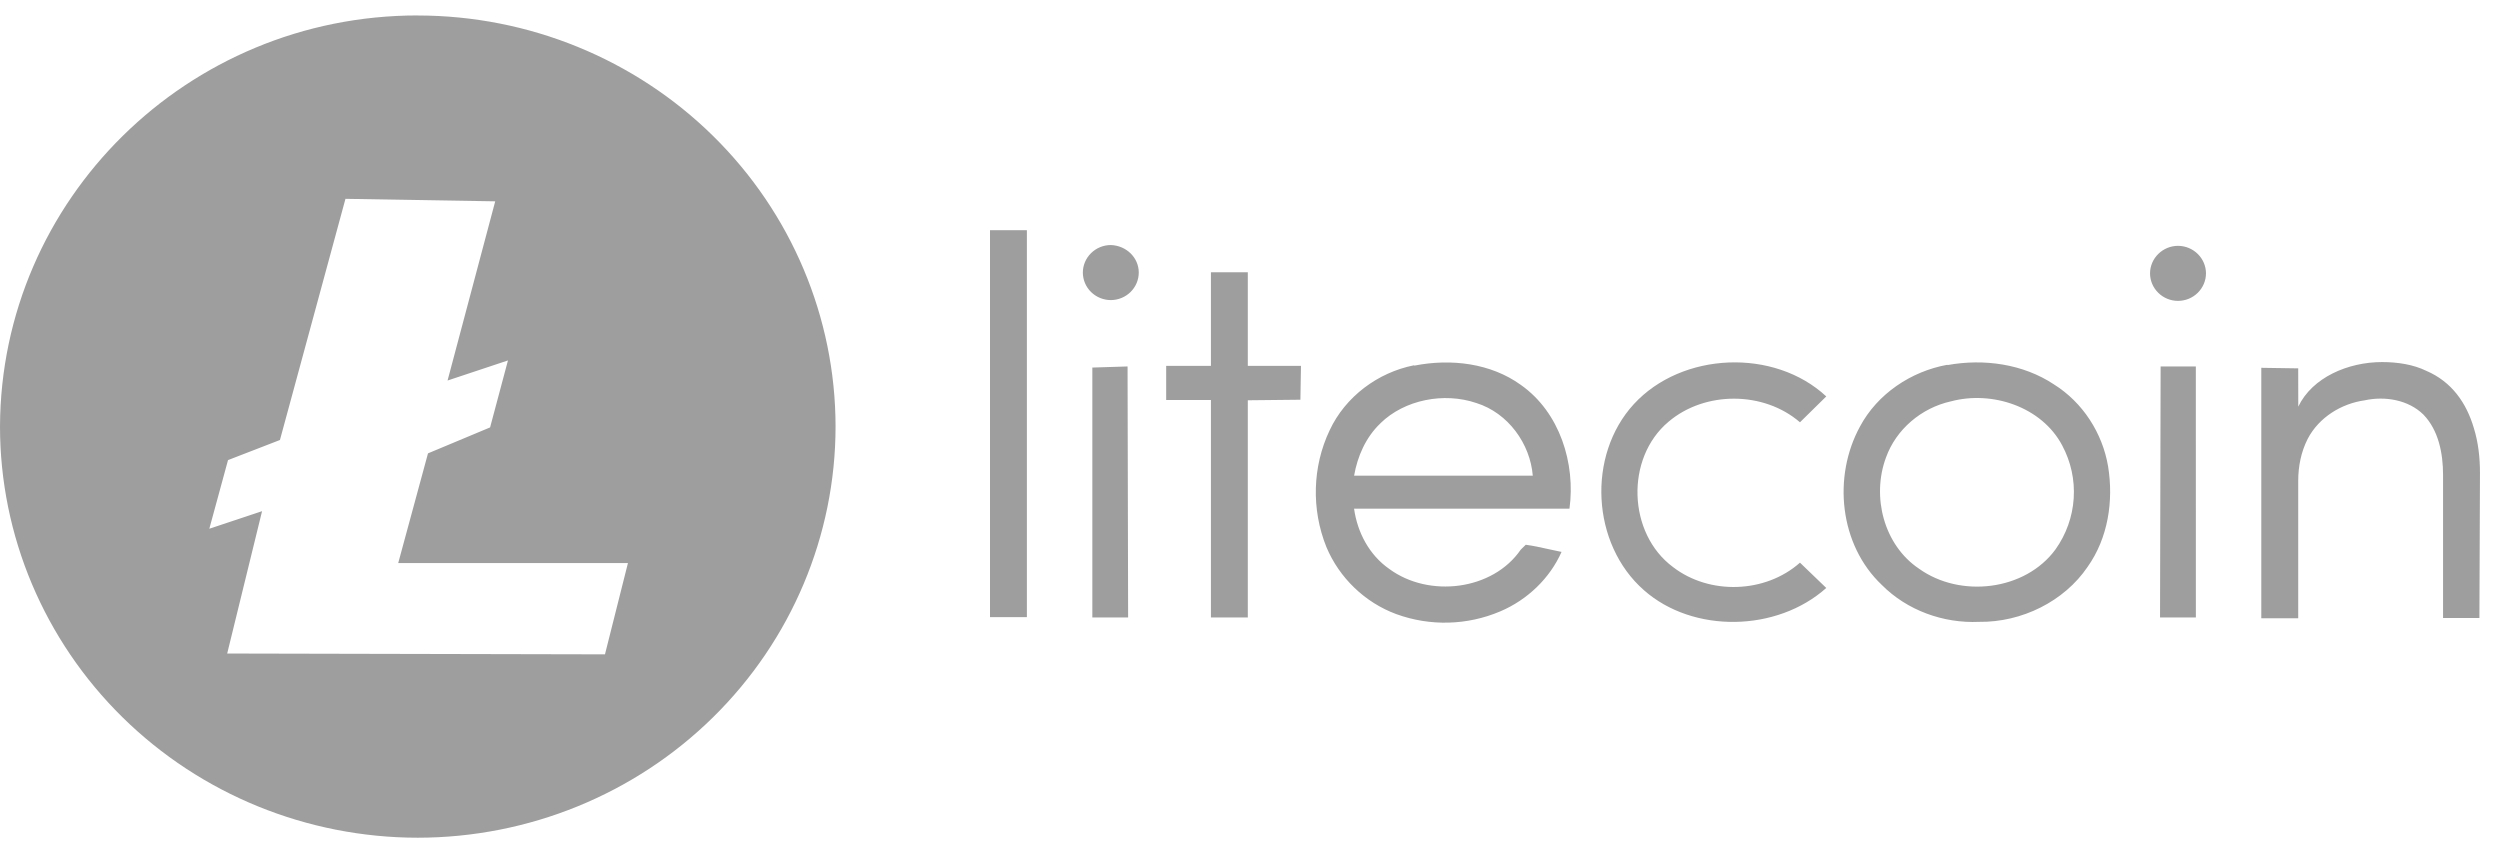 
<svg width="81" height="28" viewBox="0 0 81 28" fill="none" xmlns="http://www.w3.org/2000/svg">
<g id="logo">
<path id="Union" fill-rule="evenodd" clip-rule="evenodd" d="M9.07 14.256L11.193 6.442L16.045 6.523L14.501 12.329L16.458 11.678L15.879 13.848L13.867 14.689L12.902 18.244H20.345L19.601 21.201L7.361 21.174L8.491 16.562L6.782 17.131L7.388 14.907L9.07 14.256ZM23.104 4.405C20.566 1.908 17.125 0.504 13.536 0.502V0.5C6.065 0.5 0.027 6.469 0 13.821C0.002 17.353 1.429 20.74 3.967 23.238C6.505 25.736 9.947 27.14 13.536 27.142C17.125 27.14 20.567 25.736 23.105 23.238C25.643 20.74 27.07 17.353 27.072 13.821C27.069 10.289 25.642 6.902 23.104 4.405ZM36.63 9.461C36.8 9.294 36.895 9.068 36.896 8.831C36.896 8.35 36.498 7.957 35.99 7.939C35.75 7.94 35.52 8.034 35.35 8.202C35.18 8.369 35.085 8.595 35.084 8.831C35.085 9.068 35.18 9.294 35.35 9.461C35.52 9.628 35.75 9.722 35.99 9.723C36.23 9.722 36.46 9.628 36.63 9.461ZM71.207 9.487C71.377 9.32 71.473 9.094 71.474 8.857C71.473 8.621 71.377 8.395 71.207 8.228C71.038 8.061 70.808 7.966 70.567 7.965C70.327 7.966 70.097 8.061 69.928 8.228C69.758 8.395 69.662 8.621 69.661 8.857C69.662 9.094 69.758 9.32 69.928 9.487C70.097 9.654 70.327 9.748 70.567 9.749C70.808 9.748 71.038 9.654 71.207 9.487ZM33.271 7.458H32.076V19.995H33.271V7.458ZM42.133 12.951L42.151 11.881V11.854H40.429V8.822H39.234V11.854H37.784V12.961H39.234V20.006H40.429V12.969L42.133 12.951ZM49.274 12.47C48.295 11.764 47.009 11.614 45.831 11.845L45.81 11.836C44.64 12.069 43.589 12.853 43.081 13.941C42.521 15.117 42.484 16.501 42.974 17.721C43.391 18.721 44.225 19.523 45.239 19.897C46.333 20.296 47.54 20.264 48.61 19.808C49.489 19.434 50.214 18.738 50.594 17.882C50.449 17.854 50.303 17.822 50.157 17.789C49.92 17.736 49.681 17.683 49.434 17.65L49.271 17.81C48.366 19.13 46.3 19.38 45.013 18.434C44.361 17.979 43.979 17.248 43.872 16.481H50.851C51.05 15.02 50.542 13.361 49.274 12.47ZM43.873 15.411C43.981 14.787 44.254 14.163 44.725 13.717L44.732 13.708C45.511 12.951 46.781 12.701 47.831 13.057C48.864 13.379 49.579 14.378 49.662 15.411H43.873ZM59.171 12.844C57.484 11.275 54.495 11.399 52.936 13.094C51.414 14.752 51.559 17.625 53.263 19.122C54.858 20.531 57.575 20.477 59.171 19.05L58.319 18.23C57.195 19.229 55.384 19.282 54.205 18.372C52.738 17.285 52.655 14.841 54.061 13.664C55.238 12.665 57.141 12.665 58.319 13.682L59.171 12.844ZM77.182 11.731C76.076 11.731 74.917 12.229 74.464 13.175L74.462 11.935L73.266 11.917V20.032H74.462V15.592C74.462 15.11 74.553 14.646 74.77 14.218C75.133 13.523 75.858 13.076 76.618 12.97C77.27 12.828 78.031 12.952 78.52 13.434C79.01 13.942 79.155 14.691 79.155 15.387V20.024H80.333L80.351 15.315C80.351 14.834 80.297 14.335 80.153 13.871C79.917 13.068 79.446 12.372 78.612 12.015C78.196 11.812 77.689 11.731 77.182 11.731ZM66.544 12.452C65.548 11.792 64.279 11.614 63.101 11.828L63.093 11.819C61.913 12.033 60.827 12.765 60.265 13.817C59.376 15.44 59.594 17.651 60.972 18.953C61.787 19.774 62.964 20.202 64.124 20.148C65.502 20.166 66.88 19.487 67.64 18.364C68.302 17.428 68.484 16.232 68.302 15.109C68.121 14.038 67.487 13.04 66.544 12.452ZM61.106 14.823C61.432 13.914 62.248 13.218 63.208 13.004H63.21C64.549 12.647 66.154 13.182 66.815 14.431C67.097 14.958 67.227 15.551 67.188 16.146C67.15 16.741 66.945 17.314 66.598 17.801C65.619 19.139 63.517 19.388 62.175 18.425C61.034 17.659 60.635 16.089 61.106 14.823ZM35.392 11.909V20.006H36.551L36.533 11.873L35.392 11.909ZM69.985 20.006H71.146L71.145 11.873H70.004L69.985 20.006Z" fill="#9E9E9E"/>
</g>
</svg>
